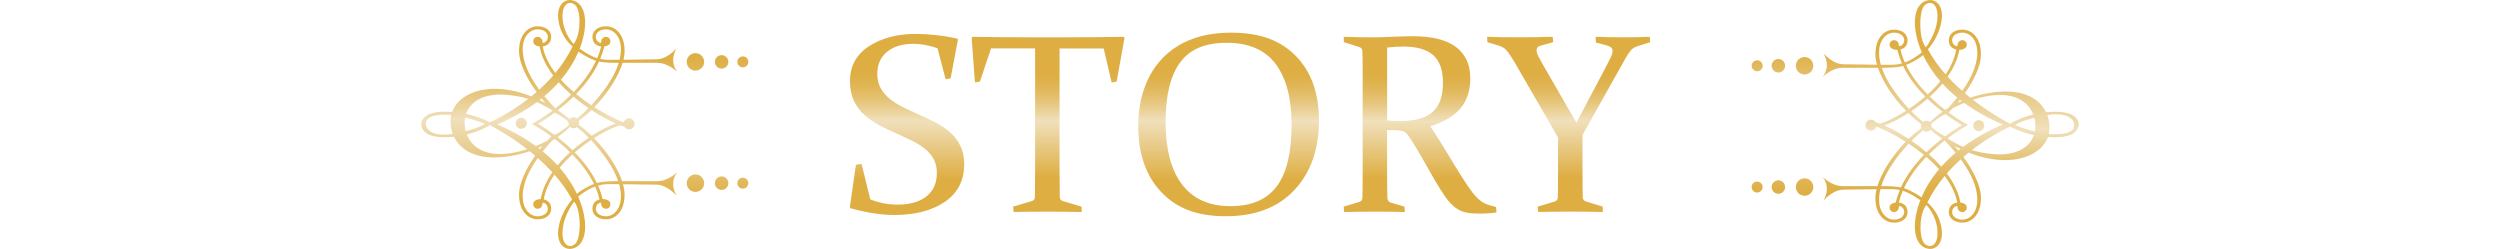 <?xml version="1.0" encoding="UTF-8"?>
<svg id="_レイヤー_3" data-name="レイヤー_3" xmlns="http://www.w3.org/2000/svg" version="1.1" xmlns:xlink="http://www.w3.org/1999/xlink" viewBox="0 0 1546 153.95">
  <!-- Generator: Adobe Illustrator 29.3.0, SVG Export Plug-In . SVG Version: 2.1.0 Build 146)  -->
  <defs>
    <style>
      .st0 {
        fill: url(#_名称未設定グラデーション_91);
      }

      .st1 {
        fill: url(#_名称未設定グラデーション_94);
      }

      .st2 {
        fill: url(#_名称未設定グラデーション_93);
      }

      .st3 {
        fill: url(#_名称未設定グラデーション_92);
      }

      .st4 {
        fill: url(#_名称未設定グラデーション_9);
      }

      .st5 {
        fill: url(#_名称未設定グラデーション_96);
      }

      .st6 {
        fill: url(#_名称未設定グラデーション_95);
      }
    </style>
    <linearGradient id="_名称未設定グラデーション_9" data-name="名称未設定グラデーション 9" x1="361.63" y1="153.95" x2="361.63" y2="0" gradientUnits="userSpaceOnUse">
      <stop offset=".2" stop-color="#deae42"/>
      <stop offset=".36" stop-color="#e7c77f"/>
      <stop offset=".52" stop-color="#f0e0bb"/>
      <stop offset=".57" stop-color="#ebd39c"/>
      <stop offset=".64" stop-color="#e5c375"/>
      <stop offset=".7" stop-color="#e1b759"/>
      <stop offset=".76" stop-color="#deb048"/>
      <stop offset=".8" stop-color="#deae42"/>
    </linearGradient>
    <linearGradient id="_名称未設定グラデーション_91" data-name="名称未設定グラデーション 9" x1="-13414.7" y1="2370.66" x2="-13414.7" y2="2216.71" gradientTransform="translate(-12230.34 2370.66) rotate(-180)" xlink:href="#_名称未設定グラデーション_9"/>
    <linearGradient id="_名称未設定グラデーション_92" data-name="名称未設定グラデーション 9" x1="560.88" y1="132.96" x2="560.88" y2="20.99" xlink:href="#_名称未設定グラデーション_9"/>
    <linearGradient id="_名称未設定グラデーション_93" data-name="名称未設定グラデーション 9" x1="648.14" y1="131.1" x2="648.14" y2="22.76" xlink:href="#_名称未設定グラデーション_9"/>
    <linearGradient id="_名称未設定グラデーション_94" data-name="名称未設定グラデーション 9" x1="759.76" y1="133.73" x2="759.76" y2="20.22" xlink:href="#_名称未設定グラデーション_9"/>
    <linearGradient id="_名称未設定グラデーション_95" data-name="名称未設定グラデーション 9" x1="878.17" y1="132.11" x2="878.17" y2="22.38" xlink:href="#_名称未設定グラデーション_9"/>
    <linearGradient id="_名称未設定グラデーション_96" data-name="名称未設定グラデーション 9" x1="970.07" y1="131.1" x2="970.07" y2="22.76" xlink:href="#_名称未設定グラデーション_9"/>
  </defs>
  <path class="st4" d="M385.3,38.85h21.3c4.94,0,9.26,3.09,12.35,5.55,0,0-5.56-5.55-.62-14.51,0,0-5.87,7.1-12.97,6.79,0,0-11.76.18-19.82.27.4-1.64.65-3.17.69-4.55.31-10.8-5.25-15.43-10.19-16.05-4.94-.62-10.48,1.99-9.57,7.72.48,2.99,2.9,4.37,5.33,4.65-.63,2.5-1.48,4.91-2.49,7.25-2.84-.87-6.1-2.49-10.25-5.46l-.63-.27c2.62-6.71,3.51-12.65,3.41-16.97-.24-10.87-6.17-13.27-9.57-13.27s-8.64,3.4-6.79,13.58c1.85,10.18,8.64,15.12,8.64,15.12-2.95,6.08-6.65,11.54-10.7,16.42-3.87-5.1-6.74-10.63-7.84-16.41,2.38-.32,4.7-1.71,5.17-4.64.91-5.72-4.63-8.33-9.57-7.72-4.94.62-10.49,5.25-10.18,16.05.17,6.15,4.17,15.4,10.82,24.5-1.08.94-2.17,1.85-3.24,2.72-4.56-1.82-9.48-3.3-14.58-4.07-18.46-2.8-31.09,4.3-34.44,13.69-2.01-.14-4.11-.19-6.3-.1-12,.43-12.86,6.52-12.75,7.83-.11,1.31.75,7.41,12.75,7.84,2.61.09,5.1-.01,7.46-.26,3.89,8.07,13.54,14.62,32.05,12.36,5.49-.67,10.42-1.88,14.82-3.39,1.1.88,2.2,1.79,3.32,2.74-6.1,8.69-9.73,17.37-9.9,23.23-.31,10.8,5.25,15.43,10.18,16.05,4.94.62,10.48-1.99,9.57-7.72-.42-2.65-2.38-4.03-4.51-4.51.93-5.38,3.34-10.55,6.62-15.34,4.14,4.7,7.93,9.87,10.94,15.48,0,0-6.48,6.72-8.33,16.91-1.85,10.19,3.39,13.58,6.79,13.58s9.33-2.4,9.57-13.27c.11-4.78-.99-11.54-4.3-19.14l1.52-1.17c3.54-2.55,6.44-4.09,8.98-5.03,1.15,2.58,2.07,5.26,2.72,8.02-2.05.52-3.88,1.9-4.29,4.46-.92,5.72,4.63,8.33,9.57,7.72,4.94-.62,10.49-5.25,10.19-16.05-.05-1.65-.38-3.53-.95-5.56,8.07.08,20.09.27,20.09.27,7.1-.31,12.97,6.79,12.97,6.79-4.94-8.95.62-14.51.62-14.51-3.09,2.47-7.41,5.56-12.35,5.56h-21.3c-.19,0-.4,0-.62,0-2.72-7.99-8.91-17.97-17.38-26.63,6.78-4.33,12.9-7.14,16.23-7.9.96.36,1.83.65,2.62.87.6.93,1.65,1.56,2.85,1.56,1.87,0,3.4-1.52,3.4-3.39s-1.52-3.39-3.4-3.39c-1.57,0-2.88,1.07-3.26,2.51-4.35-1.55-11.08-4.81-18.24-9.37,8.74-8.99,15-19.36,17.51-27.44.1,0,.2,0,.29,0ZM373.72,28.72c1.04-.13,1.98-.45,2.63-.94,2.47-1.85.62-5.56-2.16-4.94-2.78.62-2.47,3.7-2.47,3.7-2.78,0-4.32-3.7-2.47-6.17,1.85-2.47,8.33-4.01,12.34,1.54,2.34,3.24,3.19,8.46,1.56,15.06-1.37.01-2.54.02-3.41.02-2.86,0-5.5.14-8.6-.53,1.05-2.49,1.92-5.07,2.57-7.74ZM347.96,12.04c-.93-9.57,3.97-12.07,7.71-8.95,3.71,3.09,3.71,18.52-.93,24.07,0,0-5.86-5.55-6.79-15.12ZM357.77,31.86c1.37,1.01,5.15,3.64,9.94,5.44.28.11.58.2.88.29-3.45,7.32-8.49,13.84-13.82,19.33-2.79-2.38-5.45-4.93-7.88-7.62,5.04-5.98,8.54-11.94,10.88-17.45ZM335.65,93.63c1.93-2.45,3.83-4.62,5.6-6.51.64-.39,1.26-.78,1.86-1.18,3.01,2.34,6.26,5.09,9.47,8.21-2.77,2.51-5.4,5.22-7.77,8.11-2.66-2.91-5.69-5.8-9.15-8.63ZM345.52,50.89c2.37,2.69,4.95,5.25,7.66,7.63-3.29,3.24-6.64,6.11-9.72,8.52-2.08-2.07-4.41-4.59-6.82-7.55,3.36-2.83,6.3-5.72,8.88-8.6ZM351.45,75.31s0,1.44.41,2.06c0,0-5.76,4.94-9.05,5.97-4.09-3.03-7.99-5.56-10.05-6.79,2.07-1.21,5.87-3.56,10.4-6.93,0,0,5.62,3.02,8.29,5.7ZM329.02,76.75c.13.07,5.74,2.98,11.97,7.59-.88.87-1.73,1.74-2.56,2.63-2.14,1.15-4.51,2.29-7.08,3.34-6.56-4.78-14.42-9.32-23.83-13.34,9.72-4.15,17.78-8.85,24.46-13.81,3.08,1.34,6.25,3.04,9.75,5.22-4.81,3.63-12.71,8.37-12.71,8.37ZM344.79,84.81c3.47-2.44,6.01-4.74,7.67-6.39.6.56,1.4.9,2.29.9.78,0,1.49-.27,2.06-.71,1.51,1.19,4.12,3.37,7.28,6.56-3.34,2.25-6.76,4.83-10.05,7.7-3.12-3.05-6.29-5.75-9.25-8.05ZM354.74,72.53c-.98,0-1.86.42-2.49,1.1-1.75-1.47-4.23-3.37-7.3-5.39,3.08-2.39,6.41-5.22,9.69-8.45,3.04,2.58,6.18,4.95,9.3,7.08-3.08,3.09-5.62,5.22-7.11,6.4-.58-.46-1.3-.74-2.09-.74ZM331.81,53.09c-9.88-14.24-10.19-25.62-6.17-31.18,4.01-5.56,10.5-4.01,12.35-1.54,1.85,2.47.31,6.17-2.47,6.17,0,0,.31-3.09-2.47-3.7-2.78-.62-4.63,3.09-2.16,4.94.69.52,1.71.85,2.83.96,1.14,6.34,4.22,12.38,8.38,17.95-2.77,3.18-5.67,6.1-8.6,8.75-.56-.76-1.12-1.54-1.68-2.35ZM334.93,60.9c.77.93,1.55,1.86,2.37,2.78-1.16-.62-2.37-1.22-3.61-1.81.42-.32.83-.64,1.23-.97ZM313.08,58.64c5.01.44,9.32,1.19,13.57,2.52-12.57,9.72-23.76,14.46-23.76,14.46,0,0-5.66-3.25-14.68-5.16,2.81-8.39,12.24-12.91,24.87-11.82ZM287.46,73.77c.05-.39.13-.77.2-1.15,6.5,1.64,12.14,3.92,12.14,3.92,0,0-1.82,2.03-11.81,4.55-.66-2.49-.81-5.03-.54-7.33ZM263.39,75.93c.61-3.65,4.94-5.25,14.2-4.94.47.02.96.05,1.45.09-.08.38-.16.76-.22,1.15-.47,3.32-.17,7.04,1.15,10.58-13.3,2.07-17.17-3.37-16.58-6.87ZM318.94,94.13c-18.2,3.84-27.14-2.96-30.27-10.98,8.75-2.19,14.22-5.75,14.22-5.75,0,0,10.81,5.29,23.1,14.86-2.23.71-4.57,1.36-7.05,1.88ZM332.9,91.47c.9-.39,1.78-.8,2.63-1.21-.55.66-1.09,1.32-1.62,1.98-.33-.26-.67-.52-1.01-.77ZM334.41,123.12c-1.39.02-2.69.37-3.53,1-2.47,1.85-.61,5.55,2.16,4.94,2.77-.61,2.47-3.7,2.47-3.7,2.78,0,4.32,3.7,2.47,6.18-1.85,2.47-8.33,4.01-12.35-1.54-4.01-5.56-3.7-16.93,6.17-31.18.26-.37.52-.73.77-1.09,3.06,2.7,6.1,5.64,9,8.81-3.56,5.16-6.18,10.75-7.17,16.59ZM355.67,150.86c-3.75,3.12-8.64.62-7.71-8.95.92-9.57,7.1-17.22,7.1-17.22,4.63,5.56,4.32,23.08.62,26.17ZM357.21,119.44l-.38.55c-2.44-5.2-5.92-10.75-10.74-16.29,2.39-2.9,5.06-5.64,7.87-8.17,5.13,5.2,10,11.35,13.34,18.22-5.82,2.27-10.09,5.7-10.09,5.7ZM381.59,129.98c-4.01,5.55-10.49,4.01-12.34,1.54-1.85-2.47-.31-6.18,2.47-6.18,0,0-.31,3.09,2.47,3.7,2.78.62,4.63-3.08,2.16-4.94-.88-.66-2.27-1.02-3.75-1-.65-2.89-1.6-5.69-2.78-8.37,3.69-1.04,6.66-.86,9.92-.86.81,0,1.89,0,3.14.02,1.99,7.09,1.17,12.68-1.29,16.08ZM375.42,98.81c3.3,4.76,5.52,9.2,6.88,13.21-3.86-.01-9.3.08-13.2,1.13-3.42-7.18-8.41-13.54-13.67-18.9,3.3-2.85,6.73-5.42,10.05-7.64,3.06,3.22,6.52,7.27,9.94,12.21ZM380.78,76.38c-3.85,1.32-9.18,3.94-14.89,7.61-2.49-2.43-5.17-4.72-7.99-6.82.15-.38.25-.8.25-1.24s-.09-.83-.23-1.21c2.76-2.06,5.38-4.28,7.83-6.65,5.49,3.62,10.78,6.45,15.04,8.31ZM375.42,53.09c-3.36,4.84-6.74,8.83-9.75,12.02-3.15-2.08-6.33-4.4-9.41-6.93,5.47-5.65,10.66-12.41,14.19-20.13,3.86.77,8.73.83,12.19.81-1.32,4.27-3.63,9.06-7.21,14.23ZM462.77,113.27c0,1.87-1.52,3.39-3.4,3.39s-3.4-1.52-3.4-3.39,1.52-3.4,3.4-3.4,3.4,1.52,3.4,3.4ZM450.42,113.27c0,2.3-1.87,4.17-4.17,4.17s-4.17-1.87-4.17-4.17,1.87-4.17,4.17-4.17,4.17,1.87,4.17,4.17ZM435.45,113.27c0,2.98-2.42,5.4-5.4,5.4s-5.4-2.42-5.4-5.4,2.42-5.4,5.4-5.4,5.4,2.42,5.4,5.4ZM455.98,38.27c0-1.88,1.52-3.4,3.4-3.4s3.4,1.52,3.4,3.4-1.52,3.39-3.4,3.39-3.4-1.52-3.4-3.39ZM450.42,38.27c0,2.3-1.87,4.17-4.17,4.17s-4.17-1.87-4.17-4.17,1.87-4.17,4.17-4.17,4.17,1.87,4.17,4.17ZM435.45,38.27c0,2.98-2.42,5.4-5.4,5.4s-5.4-2.42-5.4-5.4,2.42-5.4,5.4-5.4,5.4,2.42,5.4,5.4ZM325.73,76.23c0,1.87-1.52,3.4-3.4,3.4s-3.4-1.52-3.4-3.4,1.52-3.4,3.4-3.4,3.4,1.52,3.4,3.4Z"/>
  <path class="st0" d="M1160.7,115.1h-21.3c-4.94,0-9.26-3.09-12.35-5.55,0,0,5.56,5.55.62,14.51,0,0,5.87-7.1,12.97-6.79,0,0,11.76-.18,19.82-.27-.4,1.64-.65,3.17-.69,4.55-.31,10.8,5.25,15.43,10.19,16.05,4.94.62,10.48-1.99,9.57-7.72-.48-2.99-2.9-4.37-5.33-4.65.63-2.5,1.48-4.91,2.49-7.25,2.84.87,6.1,2.49,10.25,5.46l.63.27c-2.62,6.71-3.51,12.65-3.41,16.97.24,10.87,6.17,13.27,9.57,13.27s8.64-3.4,6.79-13.58c-1.85-10.18-8.64-15.12-8.64-15.12,2.95-6.08,6.65-11.54,10.7-16.42,3.87,5.1,6.74,10.63,7.84,16.41-2.38.32-4.7,1.71-5.17,4.64-.91,5.72,4.63,8.33,9.57,7.72,4.94-.62,10.49-5.25,10.18-16.05-.17-6.15-4.17-15.4-10.82-24.5,1.08-.94,2.17-1.85,3.24-2.72,4.56,1.82,9.48,3.3,14.58,4.07,18.46,2.8,31.09-4.3,34.44-13.69,2.01.14,4.11.19,6.3.1,12-.43,12.86-6.52,12.75-7.83.11-1.31-.75-7.41-12.75-7.84-2.61-.09-5.1.01-7.46.26-3.89-8.07-13.54-14.62-32.05-12.36-5.49.67-10.42,1.88-14.82,3.39-1.1-.88-2.2-1.79-3.32-2.74,6.1-8.69,9.73-17.37,9.9-23.23.31-10.8-5.25-15.43-10.18-16.05-4.94-.62-10.48,1.99-9.57,7.72.42,2.65,2.38,4.03,4.51,4.51-.93,5.38-3.34,10.55-6.62,15.34-4.14-4.7-7.93-9.87-10.94-15.48,0,0,6.48-6.72,8.33-16.91,1.85-10.19-3.39-13.58-6.79-13.58s-9.33,2.4-9.57,13.27c-.11,4.78.99,11.54,4.3,19.14l-1.52,1.17c-3.54,2.55-6.44,4.09-8.98,5.03-1.15-2.58-2.07-5.26-2.72-8.02,2.05-.52,3.88-1.9,4.29-4.46.92-5.72-4.63-8.33-9.57-7.72-4.94.62-10.49,5.25-10.19,16.05.05,1.65.38,3.53.95,5.56-8.07-.08-20.09-.27-20.09-.27-7.1.31-12.97-6.79-12.97-6.79,4.94,8.95-.62,14.51-.62,14.51,3.09-2.47,7.41-5.56,12.35-5.56h21.3c.19,0,.4,0,.62,0,2.72,7.99,8.91,17.97,17.38,26.63-6.78,4.33-12.9,7.14-16.23,7.9-.96-.36-1.83-.65-2.62-.87-.6-.93-1.65-1.56-2.85-1.56-1.87,0-3.4,1.52-3.4,3.39s1.52,3.39,3.4,3.39c1.57,0,2.88-1.07,3.26-2.51,4.35,1.55,11.08,4.81,18.24,9.37-8.74,8.99-15,19.36-17.51,27.44-.1,0-.2,0-.29,0ZM1172.28,125.23c-1.04.13-1.98.45-2.63.94-2.47,1.85-.62,5.56,2.16,4.94,2.78-.62,2.47-3.7,2.47-3.7,2.78,0,4.32,3.7,2.47,6.17-1.85,2.47-8.33,4.01-12.34-1.54-2.34-3.24-3.19-8.46-1.56-15.06,1.37-.01,2.54-.02,3.41-.02,2.86,0,5.5-.14,8.6.53-1.05,2.49-1.92,5.07-2.57,7.74ZM1198.04,141.91c.93,9.57-3.97,12.07-7.71,8.95-3.71-3.09-3.71-18.52.93-24.07,0,0,5.86,5.55,6.79,15.12ZM1188.23,122.08c-1.37-1.01-5.15-3.64-9.94-5.44-.28-.11-.58-.2-.88-.29,3.45-7.32,8.49-13.84,13.82-19.33,2.79,2.38,5.45,4.93,7.88,7.62-5.04,5.98-8.54,11.94-10.88,17.45ZM1210.35,60.31c-1.93,2.45-3.83,4.62-5.6,6.51-.64.39-1.26.78-1.86,1.18-3.01-2.34-6.26-5.09-9.47-8.21,2.77-2.51,5.4-5.22,7.77-8.11,2.66,2.91,5.69,5.8,9.15,8.63ZM1200.48,103.05c-2.37-2.69-4.95-5.25-7.66-7.63,3.29-3.24,6.64-6.11,9.72-8.52,2.08,2.07,4.41,4.59,6.82,7.55-3.36,2.83-6.3,5.72-8.88,8.6ZM1194.55,78.64s0-1.44-.41-2.06c0,0,5.76-4.94,9.05-5.97,4.09,3.03,7.99,5.56,10.05,6.79-2.07,1.21-5.87,3.56-10.4,6.93,0,0-5.62-3.02-8.29-5.7ZM1216.98,77.2c-.13-.07-5.74-2.98-11.97-7.59.88-.87,1.73-1.74,2.56-2.63,2.14-1.15,4.51-2.29,7.08-3.34,6.56,4.78,14.42,9.32,23.83,13.34-9.72,4.15-17.78,8.85-24.46,13.81-3.08-1.34-6.25-3.04-9.75-5.22,4.81-3.63,12.71-8.37,12.71-8.37ZM1201.21,69.14c-3.47,2.44-6.01,4.74-7.67,6.39-.6-.56-1.4-.9-2.29-.9-.78,0-1.49.27-2.06.71-1.51-1.19-4.12-3.37-7.28-6.56,3.34-2.25,6.76-4.83,10.05-7.7,3.12,3.05,6.29,5.75,9.25,8.05ZM1191.26,81.42c.98,0,1.86-.42,2.49-1.1,1.75,1.47,4.23,3.37,7.3,5.39-3.08,2.39-6.41,5.22-9.69,8.45-3.04-2.58-6.18-4.95-9.3-7.08,3.08-3.09,5.62-5.22,7.11-6.4.58.46,1.3.74,2.09.74ZM1214.19,100.86c9.88,14.24,10.19,25.62,6.17,31.18-4.01,5.56-10.5,4.01-12.35,1.54-1.85-2.47-.31-6.17,2.47-6.17,0,0-.31,3.09,2.47,3.7,2.78.62,4.63-3.09,2.16-4.94-.69-.52-1.71-.85-2.83-.96-1.14-6.34-4.22-12.38-8.38-17.95,2.77-3.18,5.67-6.1,8.6-8.75.56.76,1.12,1.54,1.68,2.35ZM1211.07,93.05c-.77-.93-1.55-1.86-2.37-2.78,1.16.62,2.37,1.22,3.61,1.81-.42.32-.83.64-1.23.97ZM1232.92,95.31c-5.01-.44-9.32-1.19-13.57-2.52,12.57-9.72,23.76-14.46,23.76-14.46,0,0,5.66,3.25,14.68,5.16-2.81,8.39-12.24,12.91-24.87,11.82ZM1258.54,80.18c-.05.39-.13.77-.2,1.15-6.5-1.64-12.14-3.92-12.14-3.92,0,0,1.82-2.03,11.81-4.55.66,2.49.81,5.03.54,7.33ZM1282.61,78.02c-.61,3.65-4.94,5.25-14.2,4.94-.47-.02-.96-.05-1.45-.09.08-.38.16-.76.22-1.15.47-3.32.17-7.04-1.15-10.58,13.3-2.07,17.17,3.37,16.58,6.87ZM1227.06,59.81c18.2-3.84,27.14,2.96,30.27,10.98-8.75,2.19-14.22,5.75-14.22,5.75,0,0-10.81-5.29-23.1-14.86,2.23-.71,4.57-1.36,7.05-1.88ZM1213.1,62.48c-.9.39-1.78.8-2.63,1.21.55-.66,1.09-1.32,1.62-1.98.33.26.67.52,1.01.77ZM1211.59,30.83c1.39-.02,2.69-.37,3.53-1,2.47-1.85.61-5.55-2.16-4.94-2.77.61-2.47,3.7-2.47,3.7-2.78,0-4.32-3.7-2.47-6.18,1.85-2.47,8.33-4.01,12.35,1.54,4.01,5.56,3.7,16.93-6.17,31.18-.26.37-.52.73-.77,1.09-3.06-2.7-6.1-5.64-9-8.81,3.56-5.16,6.18-10.75,7.17-16.59ZM1190.33,3.09c3.75-3.12,8.64-.62,7.71,8.95-.92,9.57-7.1,17.22-7.1,17.22-4.63-5.56-4.32-23.08-.62-26.17ZM1188.79,34.5l.38-.55c2.44,5.2,5.92,10.75,10.74,16.29-2.39,2.9-5.06,5.64-7.87,8.17-5.13-5.2-10-11.35-13.34-18.22,5.82-2.27,10.09-5.7,10.09-5.7ZM1164.41,23.96c4.01-5.55,10.49-4.01,12.34-1.54,1.85,2.47.31,6.18-2.47,6.18,0,0,.31-3.09-2.47-3.7-2.78-.62-4.63,3.08-2.16,4.94.88.66,2.27,1.02,3.75,1,.65,2.89,1.6,5.69,2.78,8.37-3.69,1.04-6.66.86-9.92.86-.81,0-1.89,0-3.14-.02-1.99-7.09-1.17-12.68,1.29-16.08ZM1170.58,55.14c-3.3-4.76-5.52-9.2-6.88-13.21,3.86.01,9.3-.08,13.2-1.13,3.42,7.18,8.41,13.54,13.67,18.9-3.3,2.85-6.73,5.42-10.05,7.64-3.06-3.22-6.52-7.27-9.94-12.21ZM1165.22,77.57c3.85-1.32,9.18-3.94,14.89-7.61,2.49,2.43,5.17,4.72,7.99,6.82-.15.38-.25.8-.25,1.24s.09.83.23,1.21c-2.76,2.06-5.38,4.28-7.83,6.65-5.49-3.62-10.78-6.45-15.04-8.31ZM1170.58,100.86c3.36-4.84,6.74-8.83,9.75-12.02,3.15,2.08,6.33,4.4,9.41,6.93-5.47,5.65-10.66,12.41-14.19,20.13-3.86-.77-8.73-.83-12.19-.81,1.32-4.27,3.63-9.06,7.21-14.23ZM1083.23,40.67c0-1.87,1.52-3.39,3.4-3.39s3.4,1.52,3.4,3.39-1.52,3.4-3.4,3.4-3.4-1.52-3.4-3.4ZM1095.58,40.67c0-2.3,1.87-4.17,4.17-4.17s4.17,1.87,4.17,4.17-1.87,4.17-4.17,4.17-4.17-1.87-4.17-4.17ZM1110.55,40.67c0-2.98,2.42-5.4,5.4-5.4s5.4,2.42,5.4,5.4-2.42,5.4-5.4,5.4-5.4-2.42-5.4-5.4ZM1090.02,115.67c0,1.88-1.52,3.4-3.4,3.4s-3.4-1.52-3.4-3.4,1.52-3.39,3.4-3.39,3.4,1.52,3.4,3.39ZM1095.58,115.67c0-2.3,1.87-4.17,4.17-4.17s4.17,1.87,4.17,4.17-1.87,4.17-4.17,4.17-4.17-1.87-4.17-4.17ZM1110.55,115.67c0-2.98,2.42-5.4,5.4-5.4s5.4,2.42,5.4,5.4-2.42,5.4-5.4,5.4-5.4-2.42-5.4-5.4ZM1220.27,77.71c0-1.87,1.52-3.4,3.4-3.4s3.4,1.52,3.4,3.4-1.52,3.4-3.4,3.4-3.4-1.52-3.4-3.4Z"/>
  <g>
    <path class="st3" d="M579.72,29.79c-5.41-1.8-10.37-2.7-14.9-2.7-6.8,0-12.21,1.65-16.25,4.94-4.04,3.29-6.06,7.88-6.06,13.75,0,3.35.71,6.28,2.12,8.8,1.42,2.52,3.32,4.74,5.71,6.64,2.39,1.91,5.11,3.6,8.15,5.1,3.04,1.49,6.18,2.96,9.42,4.4,3.55,1.54,7,3.18,10.35,4.9,3.35,1.73,6.37,3.75,9.07,6.06s4.86,5.1,6.49,8.34,2.43,7.03,2.43,11.35c0,10.25-4,18.07-12.01,23.47-8.01,5.41-18.37,8.11-31.08,8.11-8.19,0-17.25-1.39-27.18-4.17l-.46-.62,3.78-26.25,3.48-.54,5.41,21.93c5.46,2.16,11.04,3.24,16.76,3.24,7.67,0,13.65-1.7,17.95-5.1,4.3-3.4,6.45-8.24,6.45-14.52,0-3.29-.7-6.19-2.08-8.69-1.39-2.5-3.26-4.64-5.6-6.45-2.34-1.8-5.01-3.44-7.99-4.9-2.99-1.47-6.08-2.92-9.27-4.36-3.6-1.54-7.1-3.22-10.5-5.02-3.4-1.8-6.47-3.9-9.23-6.29-2.75-2.39-4.96-5.33-6.6-8.8-1.65-3.47-2.47-7.53-2.47-12.16,0-9.32,3.9-16.52,11.7-21.62,7.8-5.1,17.46-7.65,29-7.65,8.13,0,16.65.95,25.56,2.86l.54.54-4.56,24.09-3.09.54-5.02-19.23Z"/>
    <path class="st2" d="M647.83,130.87c-6.33,0-13.33.08-21,.23l-.31-3.32,11.43-3.4c1.29-.36,1.96-1.16,2.01-2.39.1-3.91.15-8.91.15-14.98V29.95h-27.26l-6.87,20.54-3.09.54-2.01-27.64.54-.62c12.66.21,24.79.31,36.37.31h20.62c11.53,0,23.71-.1,36.52-.31l.46.62-4.86,27.1-3.09.54-4.94-21.08h-27.26v77.07c0,6.08.05,11.07.15,14.98.05,1.24.72,2.03,2.01,2.39l11.43,3.4.15,3.32c-7.98-.15-15.03-.23-21.16-.23Z"/>
    <path class="st1" d="M815.63,74.5c0,17.81-5.06,32.14-15.16,42.97-10.11,10.84-24.24,16.25-42.4,16.25s-30.57-5.01-40.01-15.02c-9.44-10.01-14.16-23.56-14.16-40.66s5.08-31.9,15.24-42.28c10.16-10.37,24.24-15.56,42.25-15.56s30.65,4.85,40.09,14.56c9.44,9.7,14.16,22.95,14.16,39.73ZM720.8,75.51c0,16.78,3.4,29.64,10.19,38.57s16.76,13.4,29.88,13.4,22.46-4.05,28.61-12.16c6.15-8.11,9.23-20.84,9.23-38.19,0-16.27-3.27-28.78-9.81-37.53-6.54-8.75-16.63-13.13-30.27-13.13s-22.85,4.05-28.84,12.16c-6,8.11-9,20.4-9,36.87Z"/>
    <path class="st6" d="M857.79,107.17c0,3.09.01,5.87.04,8.34.02,2.47.06,4.71.12,6.72.05,1.6.72,2.6,2.01,3.01l8.57,2.55.23,3.32c-6.13-.15-12.25-.23-18.38-.23s-12.61.08-19.15.23l-.31-3.32,9.5-2.86c1.29-.36,1.98-1.16,2.08-2.39.05-2.06.09-4.36.12-6.91.03-2.55.04-5.37.04-8.46v-62.62c0-2.63-.01-4.99-.04-7.1-.03-2.11-.07-4.02-.12-5.71-.05-1.34-.67-2.21-1.85-2.63l-9.58-3.01-.15-3.32c6.64.21,13.13.31,19.46.31,1.25,0,2.83-.04,4.76-.12,1.92-.08,4.27-.17,7.02-.27,2.81-.1,5.15-.18,7.02-.23,1.87-.05,3.36-.08,4.45-.08,11.86,0,20.76,2.21,26.69,6.64,5.93,4.43,8.9,10.89,8.9,19.38,0,7.67-2.04,13.89-6.11,18.65-4.07,4.76-10.28,8.43-18.63,11,3.29,4.94,6.31,9.72,9.08,14.32,2.77,4.61,5.34,8.83,7.71,12.66,2.37,3.84,4.55,7.22,6.52,10.15,1.98,2.93,3.81,5.25,5.51,6.95.88.88,1.75,1.63,2.63,2.28.88.64,1.79,1.17,2.74,1.58.95.41,1.96.77,3.01,1.08,1.05.31,2.23.62,3.51.93l.23,3.4c-3.71.46-6.82.69-9.34.69-2.11,0-3.97-.05-5.57-.15-1.6-.1-3.03-.31-4.28-.62-1.25-.31-2.39-.71-3.41-1.2-1.02-.49-2.02-1.12-3.01-1.89-2.14-1.6-4.24-3.9-6.3-6.91-2.06-3.01-4.2-6.42-6.42-10.23-2.22-3.81-4.53-7.86-6.93-12.16-2.4-4.3-4.93-8.51-7.59-12.62-.78-1.24-1.45-2.21-2-2.93-.55-.72-1.15-1.29-1.8-1.7-.65-.41-1.41-.69-2.27-.85-.86-.15-1.97-.26-3.33-.31l-5.4-.15v26.79ZM857.79,74.58c3.14.16,6.05.23,8.73.23,8.91,0,15.43-1.89,19.58-5.68,4.14-3.78,6.22-9.72,6.22-17.8s-1.98-13.54-5.95-17.14c-3.96-3.6-10.17-5.41-18.61-5.41-1.44,0-2.99.05-4.63.15-1.65.1-3.42.26-5.33.46v45.17Z"/>
    <path class="st5" d="M974.83,75.89l17.86-33.75c1.29-2.47,2.37-4.58,3.24-6.33.88-1.75,1.31-3.19,1.31-4.33,0-1.59-1.13-2.7-3.4-3.32l-6.95-1.85-.15-3.55c5.56.21,11.25.31,17.07.31s11.07-.1,16.37-.31l.31,3.32-7.8,2.47c-1.85.57-3.28,1.47-4.29,2.7s-2.02,2.75-3.05,4.56l-26.72,47.64v23.47c0,3.09.01,5.9.04,8.42.02,2.52.06,4.81.12,6.87.05,1.29.95,2.16,2.7,2.62l9.58,2.93.15,3.32c-7.21-.15-13.86-.23-19.96-.23s-12.94.08-20.04.23l-.31-3.32,10.35-3.09c1.29-.36,1.98-1.16,2.08-2.39.05-2.06.09-4.36.12-6.91.02-2.55.04-5.37.04-8.46v-21.85l-27.18-47.1c-1.91-3.14-3.46-5.41-4.67-6.8-1.21-1.39-2.82-2.37-4.83-2.93l-7.03-2.16-.15-3.32c4.68.21,11.02.31,19,.31,6.95,0,14.13-.1,21.54-.31l.31,3.32-7.26,2.01c-1.08.26-1.85.63-2.32,1.12s-.7,1.09-.7,1.81c0,1.08.4,2.41,1.2,3.98.8,1.57,1.79,3.39,2.97,5.44l20.44,35.44Z"/>
  </g>
</svg>